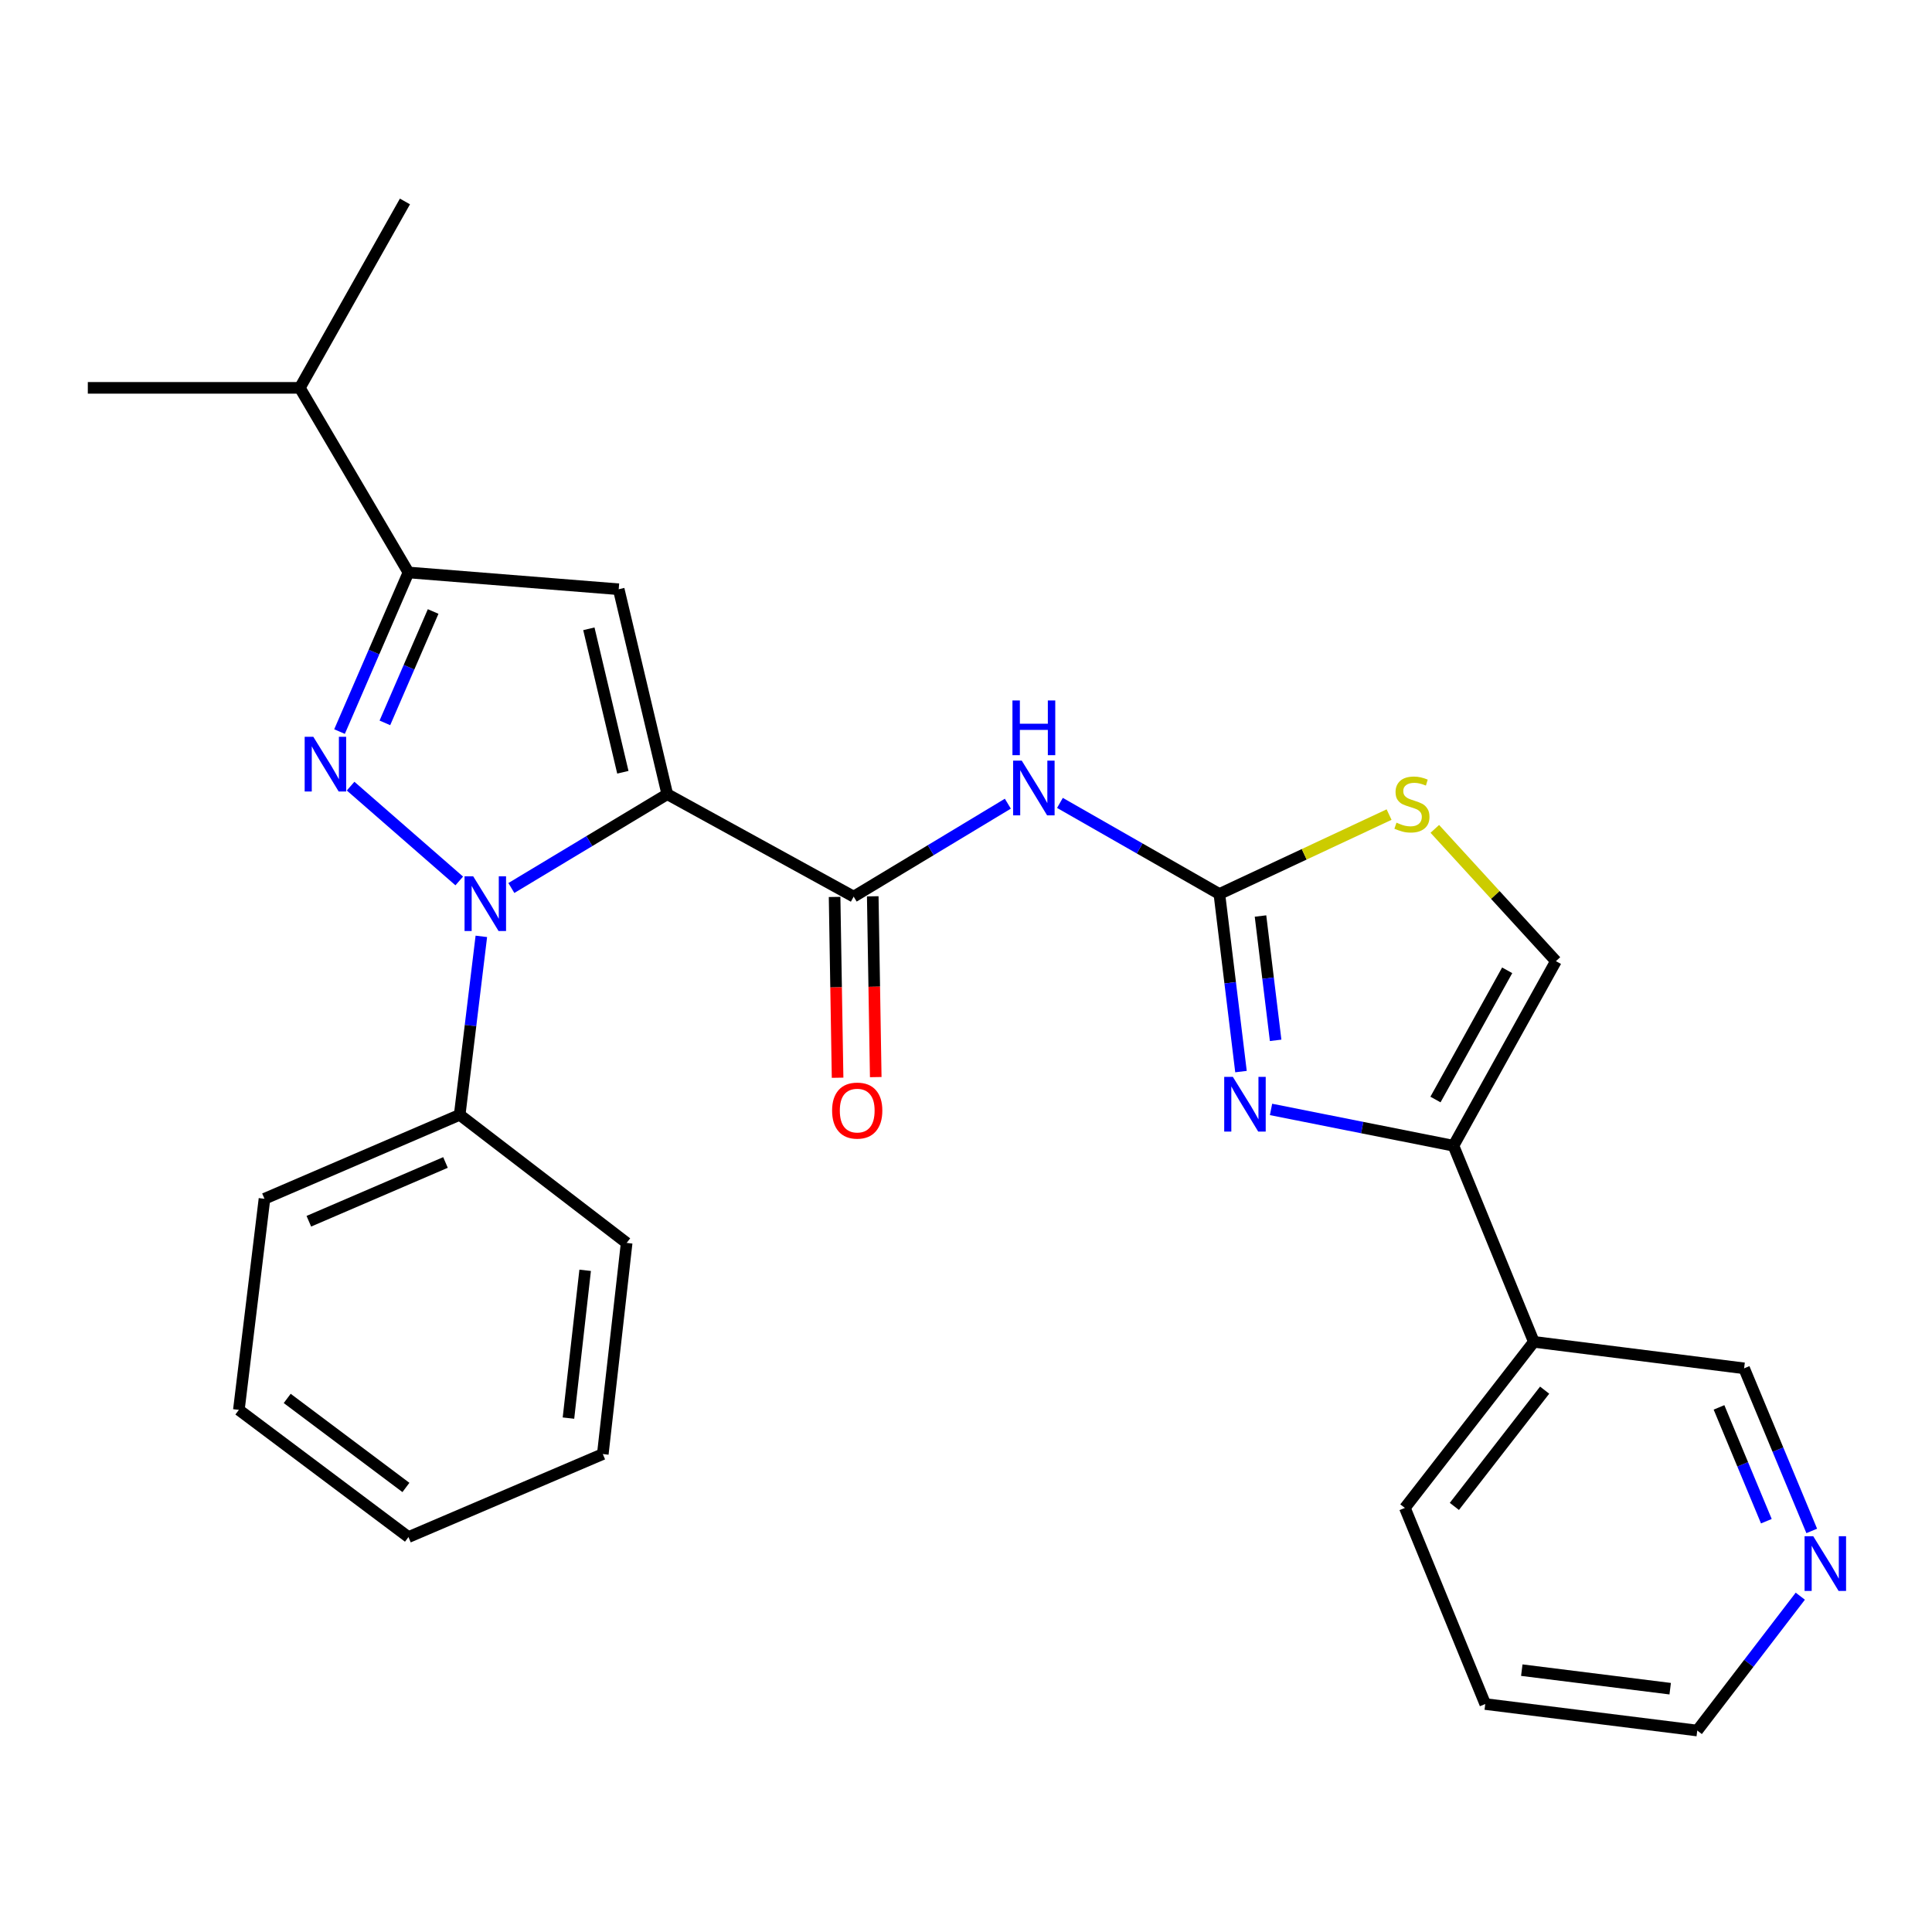 <?xml version='1.0' encoding='iso-8859-1'?>
<svg version='1.1' baseProfile='full'
              xmlns='http://www.w3.org/2000/svg'
                      xmlns:rdkit='http://www.rdkit.org/xml'
                      xmlns:xlink='http://www.w3.org/1999/xlink'
                  xml:space='preserve'
width='1000px' height='1000px' viewBox='0 0 1000 1000'>
<!-- END OF HEADER -->
<rect style='opacity:1.0;fill:#FFFFFF;stroke:none' width='1000' height='1000' x='0' y='0'> </rect>
<path class='bond-0' d='M 345.384,411.075 L 305.032,435.353' style='fill:none;fill-rule:evenodd;stroke:#000000;stroke-width:6px;stroke-linecap:butt;stroke-linejoin:miter;stroke-opacity:1' />
<path class='bond-0' d='M 305.032,435.353 L 264.679,459.631' style='fill:none;fill-rule:evenodd;stroke:#0000FF;stroke-width:6px;stroke-linecap:butt;stroke-linejoin:miter;stroke-opacity:1' />
<path class='bond-2' d='M 345.384,411.075 L 320.242,304.996' style='fill:none;fill-rule:evenodd;stroke:#000000;stroke-width:6px;stroke-linecap:butt;stroke-linejoin:miter;stroke-opacity:1' />
<path class='bond-2' d='M 322.392,399.719 L 304.792,325.464' style='fill:none;fill-rule:evenodd;stroke:#000000;stroke-width:6px;stroke-linecap:butt;stroke-linejoin:miter;stroke-opacity:1' />
<path class='bond-3' d='M 345.384,411.075 L 441.86,464.092' style='fill:none;fill-rule:evenodd;stroke:#000000;stroke-width:6px;stroke-linecap:butt;stroke-linejoin:miter;stroke-opacity:1' />
<path class='bond-1' d='M 237.705,455.977 L 181.472,406.903' style='fill:none;fill-rule:evenodd;stroke:#0000FF;stroke-width:6px;stroke-linecap:butt;stroke-linejoin:miter;stroke-opacity:1' />
<path class='bond-12' d='M 249.14,484.658 L 243.537,530.844' style='fill:none;fill-rule:evenodd;stroke:#0000FF;stroke-width:6px;stroke-linecap:butt;stroke-linejoin:miter;stroke-opacity:1' />
<path class='bond-12' d='M 243.537,530.844 L 237.934,577.029' style='fill:none;fill-rule:evenodd;stroke:#000000;stroke-width:6px;stroke-linecap:butt;stroke-linejoin:miter;stroke-opacity:1' />
<path class='bond-27' d='M 175.739,378.661 L 193.58,337.483' style='fill:none;fill-rule:evenodd;stroke:#0000FF;stroke-width:6px;stroke-linecap:butt;stroke-linejoin:miter;stroke-opacity:1' />
<path class='bond-27' d='M 193.58,337.483 L 211.42,296.305' style='fill:none;fill-rule:evenodd;stroke:#000000;stroke-width:6px;stroke-linecap:butt;stroke-linejoin:miter;stroke-opacity:1' />
<path class='bond-27' d='M 199.217,374.16 L 211.706,345.336' style='fill:none;fill-rule:evenodd;stroke:#0000FF;stroke-width:6px;stroke-linecap:butt;stroke-linejoin:miter;stroke-opacity:1' />
<path class='bond-27' d='M 211.706,345.336 L 224.194,316.511' style='fill:none;fill-rule:evenodd;stroke:#000000;stroke-width:6px;stroke-linecap:butt;stroke-linejoin:miter;stroke-opacity:1' />
<path class='bond-6' d='M 320.242,304.996 L 211.42,296.305' style='fill:none;fill-rule:evenodd;stroke:#000000;stroke-width:6px;stroke-linecap:butt;stroke-linejoin:miter;stroke-opacity:1' />
<path class='bond-7' d='M 441.86,464.092 L 481.759,440.039' style='fill:none;fill-rule:evenodd;stroke:#000000;stroke-width:6px;stroke-linecap:butt;stroke-linejoin:miter;stroke-opacity:1' />
<path class='bond-7' d='M 481.759,440.039 L 521.658,415.986' style='fill:none;fill-rule:evenodd;stroke:#0000FF;stroke-width:6px;stroke-linecap:butt;stroke-linejoin:miter;stroke-opacity:1' />
<path class='bond-13' d='M 431.984,464.255 L 432.759,511.045' style='fill:none;fill-rule:evenodd;stroke:#000000;stroke-width:6px;stroke-linecap:butt;stroke-linejoin:miter;stroke-opacity:1' />
<path class='bond-13' d='M 432.759,511.045 L 433.534,557.834' style='fill:none;fill-rule:evenodd;stroke:#FF0000;stroke-width:6px;stroke-linecap:butt;stroke-linejoin:miter;stroke-opacity:1' />
<path class='bond-13' d='M 451.736,463.928 L 452.511,510.718' style='fill:none;fill-rule:evenodd;stroke:#000000;stroke-width:6px;stroke-linecap:butt;stroke-linejoin:miter;stroke-opacity:1' />
<path class='bond-13' d='M 452.511,510.718 L 453.285,557.507' style='fill:none;fill-rule:evenodd;stroke:#FF0000;stroke-width:6px;stroke-linecap:butt;stroke-linejoin:miter;stroke-opacity:1' />
<path class='bond-4' d='M 631.146,462.731 L 589.886,439.158' style='fill:none;fill-rule:evenodd;stroke:#000000;stroke-width:6px;stroke-linecap:butt;stroke-linejoin:miter;stroke-opacity:1' />
<path class='bond-4' d='M 589.886,439.158 L 548.625,415.586' style='fill:none;fill-rule:evenodd;stroke:#0000FF;stroke-width:6px;stroke-linecap:butt;stroke-linejoin:miter;stroke-opacity:1' />
<path class='bond-5' d='M 631.146,462.731 L 636.741,508.692' style='fill:none;fill-rule:evenodd;stroke:#000000;stroke-width:6px;stroke-linecap:butt;stroke-linejoin:miter;stroke-opacity:1' />
<path class='bond-5' d='M 636.741,508.692 L 642.335,554.652' style='fill:none;fill-rule:evenodd;stroke:#0000FF;stroke-width:6px;stroke-linecap:butt;stroke-linejoin:miter;stroke-opacity:1' />
<path class='bond-5' d='M 652.434,474.132 L 656.35,506.305' style='fill:none;fill-rule:evenodd;stroke:#000000;stroke-width:6px;stroke-linecap:butt;stroke-linejoin:miter;stroke-opacity:1' />
<path class='bond-5' d='M 656.35,506.305 L 660.266,538.477' style='fill:none;fill-rule:evenodd;stroke:#0000FF;stroke-width:6px;stroke-linecap:butt;stroke-linejoin:miter;stroke-opacity:1' />
<path class='bond-9' d='M 631.146,462.731 L 675.065,442.179' style='fill:none;fill-rule:evenodd;stroke:#000000;stroke-width:6px;stroke-linecap:butt;stroke-linejoin:miter;stroke-opacity:1' />
<path class='bond-9' d='M 675.065,442.179 L 718.984,421.626' style='fill:none;fill-rule:evenodd;stroke:#CCCC00;stroke-width:6px;stroke-linecap:butt;stroke-linejoin:miter;stroke-opacity:1' />
<path class='bond-8' d='M 657.883,574.238 L 705.099,583.634' style='fill:none;fill-rule:evenodd;stroke:#0000FF;stroke-width:6px;stroke-linecap:butt;stroke-linejoin:miter;stroke-opacity:1' />
<path class='bond-8' d='M 705.099,583.634 L 752.314,593.03' style='fill:none;fill-rule:evenodd;stroke:#000000;stroke-width:6px;stroke-linecap:butt;stroke-linejoin:miter;stroke-opacity:1' />
<path class='bond-15' d='M 211.42,296.305 L 155.187,200.751' style='fill:none;fill-rule:evenodd;stroke:#000000;stroke-width:6px;stroke-linecap:butt;stroke-linejoin:miter;stroke-opacity:1' />
<path class='bond-11' d='M 752.314,593.03 L 793.918,694.532' style='fill:none;fill-rule:evenodd;stroke:#000000;stroke-width:6px;stroke-linecap:butt;stroke-linejoin:miter;stroke-opacity:1' />
<path class='bond-28' d='M 752.314,593.03 L 805.342,497.487' style='fill:none;fill-rule:evenodd;stroke:#000000;stroke-width:6px;stroke-linecap:butt;stroke-linejoin:miter;stroke-opacity:1' />
<path class='bond-28' d='M 742.997,569.112 L 780.116,502.232' style='fill:none;fill-rule:evenodd;stroke:#000000;stroke-width:6px;stroke-linecap:butt;stroke-linejoin:miter;stroke-opacity:1' />
<path class='bond-10' d='M 742.655,429.02 L 773.998,463.254' style='fill:none;fill-rule:evenodd;stroke:#CCCC00;stroke-width:6px;stroke-linecap:butt;stroke-linejoin:miter;stroke-opacity:1' />
<path class='bond-10' d='M 773.998,463.254 L 805.342,497.487' style='fill:none;fill-rule:evenodd;stroke:#000000;stroke-width:6px;stroke-linecap:butt;stroke-linejoin:miter;stroke-opacity:1' />
<path class='bond-16' d='M 793.918,694.532 L 902.74,708.25' style='fill:none;fill-rule:evenodd;stroke:#000000;stroke-width:6px;stroke-linecap:butt;stroke-linejoin:miter;stroke-opacity:1' />
<path class='bond-17' d='M 793.918,694.532 L 727.161,780.494' style='fill:none;fill-rule:evenodd;stroke:#000000;stroke-width:6px;stroke-linecap:butt;stroke-linejoin:miter;stroke-opacity:1' />
<path class='bond-17' d='M 799.506,719.542 L 752.776,779.716' style='fill:none;fill-rule:evenodd;stroke:#000000;stroke-width:6px;stroke-linecap:butt;stroke-linejoin:miter;stroke-opacity:1' />
<path class='bond-19' d='M 237.934,577.029 L 136.893,620.488' style='fill:none;fill-rule:evenodd;stroke:#000000;stroke-width:6px;stroke-linecap:butt;stroke-linejoin:miter;stroke-opacity:1' />
<path class='bond-19' d='M 230.583,601.695 L 159.854,632.115' style='fill:none;fill-rule:evenodd;stroke:#000000;stroke-width:6px;stroke-linecap:butt;stroke-linejoin:miter;stroke-opacity:1' />
<path class='bond-20' d='M 237.934,577.029 L 324.357,643.336' style='fill:none;fill-rule:evenodd;stroke:#000000;stroke-width:6px;stroke-linecap:butt;stroke-linejoin:miter;stroke-opacity:1' />
<path class='bond-14' d='M 937.753,792.406 L 920.247,750.328' style='fill:none;fill-rule:evenodd;stroke:#0000FF;stroke-width:6px;stroke-linecap:butt;stroke-linejoin:miter;stroke-opacity:1' />
<path class='bond-14' d='M 920.247,750.328 L 902.74,708.25' style='fill:none;fill-rule:evenodd;stroke:#000000;stroke-width:6px;stroke-linecap:butt;stroke-linejoin:miter;stroke-opacity:1' />
<path class='bond-14' d='M 914.263,787.37 L 902.008,757.916' style='fill:none;fill-rule:evenodd;stroke:#0000FF;stroke-width:6px;stroke-linecap:butt;stroke-linejoin:miter;stroke-opacity:1' />
<path class='bond-14' d='M 902.008,757.916 L 889.754,728.461' style='fill:none;fill-rule:evenodd;stroke:#000000;stroke-width:6px;stroke-linecap:butt;stroke-linejoin:miter;stroke-opacity:1' />
<path class='bond-30' d='M 931.834,826.185 L 905.166,860.955' style='fill:none;fill-rule:evenodd;stroke:#0000FF;stroke-width:6px;stroke-linecap:butt;stroke-linejoin:miter;stroke-opacity:1' />
<path class='bond-30' d='M 905.166,860.955 L 878.498,895.725' style='fill:none;fill-rule:evenodd;stroke:#000000;stroke-width:6px;stroke-linecap:butt;stroke-linejoin:miter;stroke-opacity:1' />
<path class='bond-21' d='M 155.187,200.751 L 45.455,200.751' style='fill:none;fill-rule:evenodd;stroke:#000000;stroke-width:6px;stroke-linecap:butt;stroke-linejoin:miter;stroke-opacity:1' />
<path class='bond-22' d='M 155.187,200.751 L 209.598,104.275' style='fill:none;fill-rule:evenodd;stroke:#000000;stroke-width:6px;stroke-linecap:butt;stroke-linejoin:miter;stroke-opacity:1' />
<path class='bond-23' d='M 727.161,780.494 L 768.765,882.007' style='fill:none;fill-rule:evenodd;stroke:#000000;stroke-width:6px;stroke-linecap:butt;stroke-linejoin:miter;stroke-opacity:1' />
<path class='bond-18' d='M 878.498,895.725 L 768.765,882.007' style='fill:none;fill-rule:evenodd;stroke:#000000;stroke-width:6px;stroke-linecap:butt;stroke-linejoin:miter;stroke-opacity:1' />
<path class='bond-18' d='M 864.488,874.066 L 787.675,864.464' style='fill:none;fill-rule:evenodd;stroke:#000000;stroke-width:6px;stroke-linecap:butt;stroke-linejoin:miter;stroke-opacity:1' />
<path class='bond-25' d='M 136.893,620.488 L 123.636,729.749' style='fill:none;fill-rule:evenodd;stroke:#000000;stroke-width:6px;stroke-linecap:butt;stroke-linejoin:miter;stroke-opacity:1' />
<path class='bond-24' d='M 324.357,643.336 L 312.011,752.619' style='fill:none;fill-rule:evenodd;stroke:#000000;stroke-width:6px;stroke-linecap:butt;stroke-linejoin:miter;stroke-opacity:1' />
<path class='bond-24' d='M 302.876,657.511 L 294.234,734.009' style='fill:none;fill-rule:evenodd;stroke:#000000;stroke-width:6px;stroke-linecap:butt;stroke-linejoin:miter;stroke-opacity:1' />
<path class='bond-26' d='M 312.011,752.619 L 211.42,795.584' style='fill:none;fill-rule:evenodd;stroke:#000000;stroke-width:6px;stroke-linecap:butt;stroke-linejoin:miter;stroke-opacity:1' />
<path class='bond-29' d='M 123.636,729.749 L 211.42,795.584' style='fill:none;fill-rule:evenodd;stroke:#000000;stroke-width:6px;stroke-linecap:butt;stroke-linejoin:miter;stroke-opacity:1' />
<path class='bond-29' d='M 148.656,723.821 L 210.104,769.905' style='fill:none;fill-rule:evenodd;stroke:#000000;stroke-width:6px;stroke-linecap:butt;stroke-linejoin:miter;stroke-opacity:1' />
<path  class='atom-1' d='M 244.931 453.586
L 254.211 468.586
Q 255.131 470.066, 256.611 472.746
Q 258.091 475.426, 258.171 475.586
L 258.171 453.586
L 261.931 453.586
L 261.931 481.906
L 258.051 481.906
L 248.091 465.506
Q 246.931 463.586, 245.691 461.386
Q 244.491 459.186, 244.131 458.506
L 244.131 481.906
L 240.451 481.906
L 240.451 453.586
L 244.931 453.586
' fill='#0000FF'/>
<path  class='atom-2' d='M 162.173 381.364
L 171.453 396.364
Q 172.373 397.844, 173.853 400.524
Q 175.333 403.204, 175.413 403.364
L 175.413 381.364
L 179.173 381.364
L 179.173 409.684
L 175.293 409.684
L 165.333 393.284
Q 164.173 391.364, 162.933 389.164
Q 161.733 386.964, 161.373 386.284
L 161.373 409.684
L 157.693 409.684
L 157.693 381.364
L 162.173 381.364
' fill='#0000FF'/>
<path  class='atom-6' d='M 638.132 557.393
L 647.412 572.393
Q 648.332 573.873, 649.812 576.553
Q 651.292 579.233, 651.372 579.393
L 651.372 557.393
L 655.132 557.393
L 655.132 585.713
L 651.252 585.713
L 641.292 569.313
Q 640.132 567.393, 638.892 565.193
Q 637.692 562.993, 637.332 562.313
L 637.332 585.713
L 633.652 585.713
L 633.652 557.393
L 638.132 557.393
' fill='#0000FF'/>
<path  class='atom-8' d='M 528.86 393.71
L 538.14 408.71
Q 539.06 410.19, 540.54 412.87
Q 542.02 415.55, 542.1 415.71
L 542.1 393.71
L 545.86 393.71
L 545.86 422.03
L 541.98 422.03
L 532.02 405.63
Q 530.86 403.71, 529.62 401.51
Q 528.42 399.31, 528.06 398.63
L 528.06 422.03
L 524.38 422.03
L 524.38 393.71
L 528.86 393.71
' fill='#0000FF'/>
<path  class='atom-8' d='M 524.04 362.558
L 527.88 362.558
L 527.88 374.598
L 542.36 374.598
L 542.36 362.558
L 546.2 362.558
L 546.2 390.878
L 542.36 390.878
L 542.36 377.798
L 527.88 377.798
L 527.88 390.878
L 524.04 390.878
L 524.04 362.558
' fill='#0000FF'/>
<path  class='atom-10' d='M 722.815 425.81
Q 723.135 425.93, 724.455 426.49
Q 725.775 427.05, 727.215 427.41
Q 728.695 427.73, 730.135 427.73
Q 732.815 427.73, 734.375 426.45
Q 735.935 425.13, 735.935 422.85
Q 735.935 421.29, 735.135 420.33
Q 734.375 419.37, 733.175 418.85
Q 731.975 418.33, 729.975 417.73
Q 727.455 416.97, 725.935 416.25
Q 724.455 415.53, 723.375 414.01
Q 722.335 412.49, 722.335 409.93
Q 722.335 406.37, 724.735 404.17
Q 727.175 401.97, 731.975 401.97
Q 735.255 401.97, 738.975 403.53
L 738.055 406.61
Q 734.655 405.21, 732.095 405.21
Q 729.335 405.21, 727.815 406.37
Q 726.295 407.49, 726.335 409.45
Q 726.335 410.97, 727.095 411.89
Q 727.895 412.81, 729.015 413.33
Q 730.175 413.85, 732.095 414.45
Q 734.655 415.25, 736.175 416.05
Q 737.695 416.85, 738.775 418.49
Q 739.895 420.09, 739.895 422.85
Q 739.895 426.77, 737.255 428.89
Q 734.655 430.97, 730.295 430.97
Q 727.775 430.97, 725.855 430.41
Q 723.975 429.89, 721.735 428.97
L 722.815 425.81
' fill='#CCCC00'/>
<path  class='atom-14' d='M 430.693 574.837
Q 430.693 568.037, 434.053 564.237
Q 437.413 560.437, 443.693 560.437
Q 449.973 560.437, 453.333 564.237
Q 456.693 568.037, 456.693 574.837
Q 456.693 581.717, 453.293 585.637
Q 449.893 589.517, 443.693 589.517
Q 437.453 589.517, 434.053 585.637
Q 430.693 581.757, 430.693 574.837
M 443.693 586.317
Q 448.013 586.317, 450.333 583.437
Q 452.693 580.517, 452.693 574.837
Q 452.693 569.277, 450.333 566.477
Q 448.013 563.637, 443.693 563.637
Q 439.373 563.637, 437.013 566.437
Q 434.693 569.237, 434.693 574.837
Q 434.693 580.557, 437.013 583.437
Q 439.373 586.317, 443.693 586.317
' fill='#FF0000'/>
<path  class='atom-15' d='M 938.523 795.142
L 947.803 810.142
Q 948.723 811.622, 950.203 814.302
Q 951.683 816.982, 951.763 817.142
L 951.763 795.142
L 955.523 795.142
L 955.523 823.462
L 951.643 823.462
L 941.683 807.062
Q 940.523 805.142, 939.283 802.942
Q 938.083 800.742, 937.723 800.062
L 937.723 823.462
L 934.043 823.462
L 934.043 795.142
L 938.523 795.142
' fill='#0000FF'/>
</svg>
